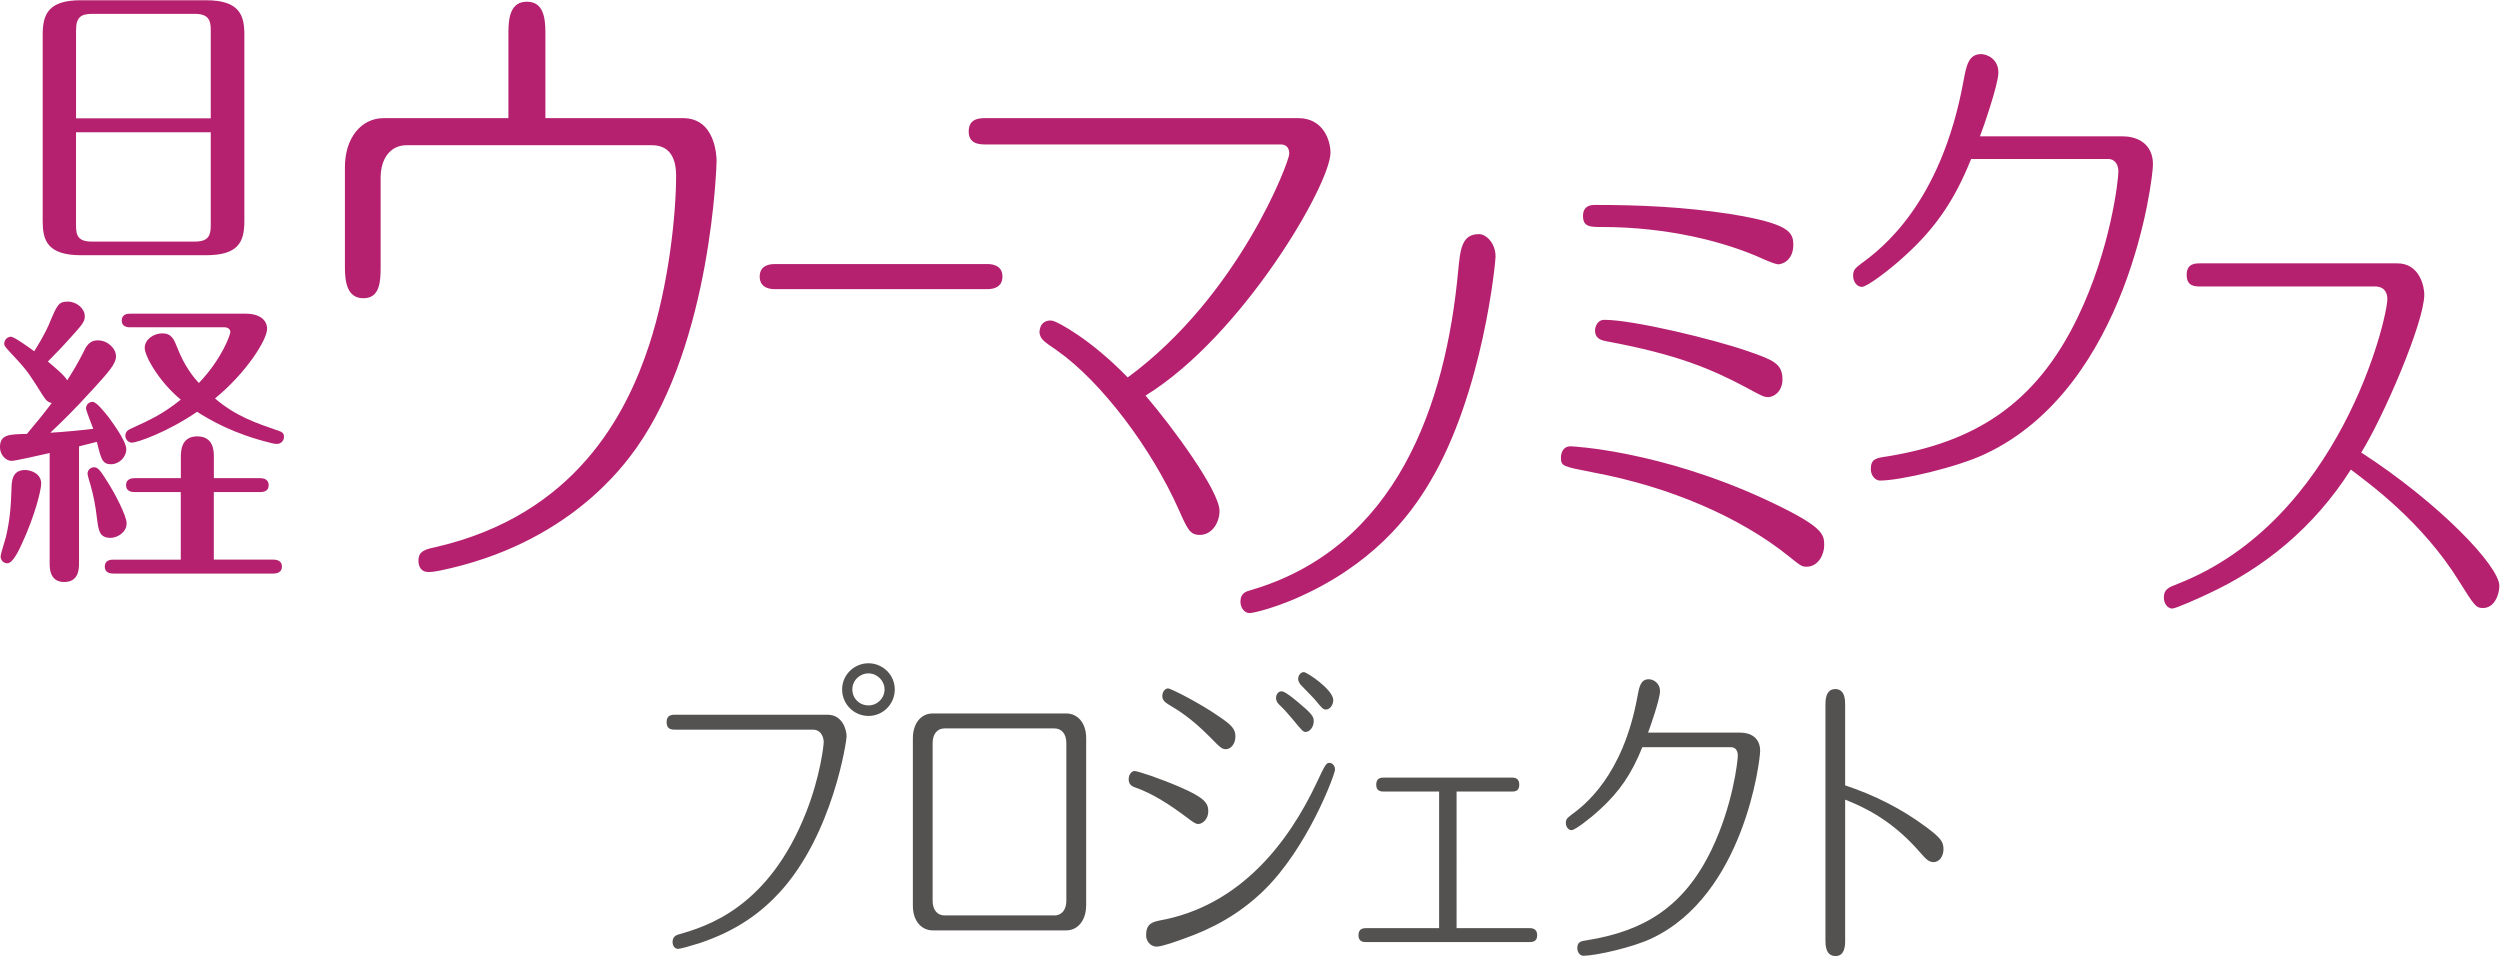 <svg xmlns="http://www.w3.org/2000/svg" width="240" height="91.781" viewBox="0 0 240 91.781"><defs><clipPath id="a"><path d="M0 92.684h242.362V0H0v92.684z"/></clipPath></defs><g clip-path="url(#a)" transform="matrix(.99 0 0 -.99 0 91.781)"><path d="M82.652 25.856c0-.873.682-1.55 1.562-1.55s1.56.702 1.56 1.55c0 .847-.71 1.553-1.56 1.553-.85 0-1.562-.68-1.562-1.558m4.115 0c0-1.383-1.107-2.568-2.553-2.568-1.42 0-2.554 1.158-2.554 2.568 0 1.44 1.19 2.54 2.554 2.54 1.39 0 2.553-1.128 2.553-2.54M80.254 23.4c1.437 0 1.84-1.452 1.84-2.114 0-.41-1.313-9.43-6.458-15.075-1.79-1.95-4.11-3.72-7.77-4.95-.882-.28-1.89-.564-2.118-.564-.328 0-.53.316-.53.663 0 .566.405.692.655.756 2.6.756 8.655 2.523 12.31 11.857 1.363 3.47 1.692 6.465 1.692 6.78 0 .346-.178 1.2-1.06 1.2h-13.32c-.327 0-.857 0-.857.723 0 .727.53.727.858.727h14.758zm11.343-1.327c-.757 0-1.16-.598-1.16-1.42V5.36c0-.883.454-1.42 1.16-1.42h10.646c.757 0 1.16.6 1.16 1.42v15.294c0 .884-.453 1.42-1.16 1.42H91.597zM105.32 4.887c0-1.387-.78-2.397-1.917-2.397H90.438c-1.06 0-1.917.884-1.917 2.397v16.24c0 1.42.78 2.397 1.92 2.397h12.967c1.058 0 1.918-.883 1.918-2.396V4.888zm23.964 19.933c0-.476-.328-.917-.706-.917-.277 0-.354.094-1.135 1.04-.2.22-1.135 1.167-1.338 1.388-.1.13-.225.35-.225.54 0 .348.25.663.553.663.302 0 2.85-1.702 2.85-2.71m-2.875-.665c.96-.82.984-1.103.984-1.388 0-.566-.404-1.04-.782-1.04-.252 0-.352.125-1.26 1.23-.48.567-.782.914-1.338 1.45-.176.16-.277.412-.277.6 0 .315.176.662.554.662.374 0 1.66-1.106 2.114-1.517m-9.156-2.837c-1.766 1.766-3 2.523-3.96 3.09-.355.222-.58.442-.58.79 0 .504.327.755.555.755.277 0 3.127-1.45 4.968-2.74 1.213-.82 1.566-1.2 1.566-1.924 0-.79-.505-1.23-.91-1.23-.404 0-.53.124-1.64 1.26m-4.843-17.88c7.844 1.39 12.56 7.6 15.26 13.34.833 1.764.933 1.953 1.236 1.953.227 0 .555-.187.555-.66 0-.44-2.65-7.63-6.988-11.794-2.294-2.21-4.893-3.628-7.693-4.604-.53-.19-2.07-.758-2.6-.758-.706 0-1.035.63-1.035 1.07 0 .853.252 1.26 1.262 1.45m2.52 10.124c-1.386 1.037-3.127 2.206-4.893 2.806-.43.156-.58.41-.58.788 0 .475.302.787.58.787.276 0 2.474-.723 4.363-1.543 2.42-1.04 2.777-1.576 2.777-2.365 0-.724-.53-1.23-.984-1.23-.253 0-.506.19-1.262.758" fill="#545151"/><path d="M141.24 2.71h7.04c.276 0 .78-.03.78-.69 0-.664-.504-.664-.78-.664h-15.792c-.253 0-.758 0-.758.663 0 .66.48.69.758.69h7.063V15.95h-5.32c-.275 0-.78 0-.78.662 0 .694.505.694.782.694h12.335c.253 0 .756 0 .756-.694 0-.662-.477-.662-.756-.662h-5.323V2.71zm27.547 18.955c.934 0 1.894-.475 1.894-1.767 0-.914-1.54-13.97-10.54-18.196-1.716-.82-5.324-1.672-6.61-1.672-.3 0-.58.317-.58.726 0 .632.326.694 1.008.788 5.45.884 9.334 3.217 12.008 8.767 2.066 4.29 2.548 8.61 2.548 9.15 0 .38-.177.79-.655.79h-8.604c-1.034-2.587-2.244-4.353-4.162-6.087-.883-.82-2.37-1.957-2.7-1.957-.327 0-.553.35-.553.695 0 .378.124.474.528.79 1.212.883 4.994 3.72 6.408 11.446.176.947.303 1.705 1.11 1.705.38 0 1.085-.316 1.085-1.167 0-.728-.957-3.5-1.16-4.006h8.98zm10.14-20.088c0-.475 0-1.577-.933-1.577-.982 0-.982 1.102-.982 1.544v22.768c0 .475 0 1.577.957 1.577s.954-1.107.954-1.55v-7.79c2.774-.913 5.45-2.24 7.896-4.067 1.29-.976 1.64-1.355 1.64-2.113 0-.692-.402-1.26-.96-1.26-.477 0-.755.317-1.26.885-2.194 2.52-4.415 4.035-7.315 5.172V1.577z" fill="#545151"/><path d="M41.54 37.24c-.612 0-.963.405-.963 1.117 0 .92.694 1.088 1.62 1.288l.133.03c13.407 3.127 18.393 12.77 20.63 19.613 1.91 5.844 2.602 12.717 2.602 16.37 0 1.97-.793 2.968-2.357 2.968h-23.78c-1.53 0-2.516-1.242-2.516-3.16v-8.678c0-1.398-.08-3-1.67-3-1.588 0-1.793 1.602-1.793 3v9.714c0 2.797 1.55 4.75 3.764 4.75H49.3v8.29c0 1.483.214 3 1.794 3s1.793-1.517 1.793-3v-8.29H66.24c3.155 0 3.247-3.74 3.247-4.166 0-.177-.45-17.486-7.794-27.838C60.505 47.6 55.08 39.915 42.6 37.366c-.37-.076-.715-.127-1.06-.127M95.788 67.1c.208 0 1.42 0 1.42-1.214s-1.212-1.214-1.446-1.214h-20.65c-.232 0-1.445 0-1.445 1.214 0 1.213 1.187 1.213 1.42 1.213h20.7zm-.145 11.6c-.59 0-1.708 0-1.708 1.247 0 1.306 1.073 1.306 1.708 1.306h30.242c2.508 0 3.133-2.27 3.133-3.348 0-3.066-8.537-17.767-17.936-23.557 2.588-3.008 7.174-9.253 7.174-11.18 0-1.193-.77-2.33-1.906-2.33-.954 0-1.18.512-2.044 2.442-2.587 5.846-7.446 12.374-11.806 15.44-1.134.792-1.527 1.01-1.668 1.554-.09.35.04.74.166.93.262.396.764.486 1.126.386.482-.132 3.6-1.737 7.233-5.482 10.806 7.946 15.665 20.944 15.665 21.682 0 .74-.453.91-.817.91H95.643zm49.384-10.855c0-.504-1.205-13.273-6.395-21.92-1.93-3.267-5.55-8.044-13.113-11.31-2.136-.906-3.987-1.358-4.35-1.358-.48 0-.884.502-.884 1.106 0 .854.6 1.004.965 1.107 14.16 4.12 18.946 17.945 20.153 31.016.2 2.01.32 3.52 2.012 3.52.68 0 1.606-.855 1.606-2.16m24.324-12.72c-3.387 1.8-6.695 3.21-13.504 4.476-.466.097-1.17.195-1.17 1.07 0 .292.197 1.022.898 1.022 2.84 0 10.622-1.897 13.85-3.016 2.53-.877 3.426-1.217 3.426-2.774 0-1.07-.74-1.702-1.4-1.702-.39 0-.584.097-2.102.924m1.556 12.502c-3.657 1.655-9.222 3.067-15.526 3.067-1.168 0-1.87 0-1.87 1.07s.896 1.07 1.13 1.07c4.475 0 8.678-.195 13.115-.876 5.76-.93 6.15-1.756 6.15-3.02 0-.83-.39-1.656-1.326-1.85-.27-.05-.66.1-1.672.534m2.49-28.8c-4.63 3.698-11.36 6.664-18.912 8.076-2.96.585-3.114.585-3.114 1.46 0 .34.156 1.07.934 1.07.234 0 8.638-.436 18.796-5.11 5.643-2.625 5.8-3.353 5.8-4.473 0-.926-.584-2.093-1.714-2.093-.468 0-.584.097-1.79 1.07" fill="#b5206f"/><path d="M205.852 79.483c1.44 0 2.92-.73 2.92-2.725 0-1.41-2.375-21.552-16.268-28.07-2.646-1.266-8.213-2.58-10.197-2.58-.467 0-.894.486-.894 1.12 0 .973.505 1.07 1.556 1.216 8.4 1.362 14.4 4.962 18.52 13.524 3.19 6.617 3.93 13.283 3.93 14.11 0 .582-.27 1.215-1.01 1.215h-13.27c-1.596-3.99-3.466-6.713-6.42-9.39-1.36-1.264-3.66-3.015-4.166-3.015-.506 0-.857.534-.857 1.07 0 .584.193.73.816 1.215 1.867 1.363 7.704 5.743 9.884 17.662.273 1.46.47 2.626 1.713 2.626.586 0 1.675-.48 1.675-1.794 0-1.12-1.48-5.402-1.79-6.18h13.854zm7.513-14.553c-.505 0-1.323 0-1.323 1.12s.818 1.12 1.323 1.12h19.108c2.18 0 2.61-2.287 2.61-3.017 0-2.724-4.01-11.97-6.113-15.325 7.51-4.865 13.392-10.995 13.392-12.94 0-.682-.388-2.14-1.595-2.14-.7 0-.855.29-2.296 2.577-3.58 5.79-8.72 9.487-10.51 10.85-3.58-5.645-8.48-9.585-13.892-12.067-.7-.34-3.074-1.41-3.424-1.41-.425 0-.815.438-.815 1.07 0 .778.427.973 1.32 1.315 15.72 6.13 20.35 25.687 20.35 27.632 0 .487-.194 1.216-1.205 1.216h-16.93zM7.372 79.882v-9.044c0-.97.204-1.556 1.525-1.556H18.91c1.322 0 1.527.617 1.527 1.556v9.044H7.372zm13.065 1.352v8.573c0 .91-.205 1.556-1.526 1.556H8.9c-1.057 0-1.525-.353-1.525-1.556v-8.573H20.44zm-.44 11.45c3.288 0 3.698-1.527 3.698-3.32V71.25c0-1.998-.586-3.29-3.7-3.29H7.84c-3.287 0-3.7 1.498-3.7 3.29v18.115c0 1.998.588 3.32 3.7 3.32h12.156zm-7.37-31.718c-.264 0-.822.058-.822.645 0 .65.558.68.822.68h11.246c1.174 0 2.026-.53 2.026-1.47 0-1.054-2-4.255-5.05-6.75 2.02-1.734 4.05-2.408 6.103-3.114.44-.146.586-.264.586-.615 0-.383-.32-.677-.646-.677-.147 0-.293 0-.618.09-3.61.88-5.874 2.2-7.163 3.024-2.908-1.997-5.844-2.995-6.313-2.995-.352 0-.644.324-.644.675 0 .413.32.59.528.677 2.054.94 3.112 1.438 4.845 2.818-2.146 1.79-3.496 4.23-3.496 5.022 0 .82.88 1.407 1.703 1.407.91 0 1.144-.586 1.466-1.41.705-1.82 1.616-2.906 2.086-3.405 2.29 2.406 3.05 4.726 3.05 4.934 0 .29-.235.47-.586.47H12.62zm4.904-15.973h-4.49c-.262 0-.82.058-.82.674 0 .618.59.675.82.675h4.496v2.056c0 .5 0 1.997 1.587 1.997 1.615 0 1.615-1.468 1.615-1.997v-2.056h4.495c.292 0 .82-.087.82-.675 0-.616-.528-.674-.82-.674h-4.5v-6.55h5.786c.293 0 .82-.088.82-.674 0-.59-.527-.68-.82-.68H10.982c-.264 0-.823.06-.823.675 0 .645.588.674.823.674h6.548v6.55zM9.4 42.466c-.147 1.263-.354 2.292-.646 3.29-.028.087-.264.85-.264 1.027 0 .323.265.616.647.616.41 0 .705-.5 1.32-1.47.588-.91 1.82-3.2 1.82-3.967 0-.91-.94-1.41-1.554-1.41-1.116 0-1.176.764-1.322 1.91m-9.34-3.73c0 .294.44 1.588.5 1.85.44 1.85.5 3.23.557 4.846.03.647.06 1.704 1.324 1.704.467 0 1.553-.293 1.553-1.32 0-.617-.617-3.143-1.88-5.846-.323-.706-.88-1.88-1.408-1.88-.41 0-.646.352-.646.645M4.814 48.78c-.5-.118-3.347-.764-3.67-.764-.586 0-1.146.588-1.146 1.32 0 1.236.85 1.264 2.61 1.294.676.793 1.733 2.085 2.408 2.995-.35.088-.527.206-.88.763-1.203 1.91-1.44 2.32-2.643 3.613C.527 59.03.41 59.15.41 59.38c0 .383.323.676.646.676.324 0 1.82-1.086 2.262-1.41 1.026 1.616 1.435 2.585 1.554 2.906.676 1.59.822 1.91 1.703 1.91.852 0 1.646-.672 1.646-1.407 0-.587-.205-.794-1.94-2.7-.525-.59-1.35-1.383-1.64-1.705.734-.617 1.616-1.35 1.88-1.82.498.792.998 1.586 1.556 2.702.264.557.557 1.172 1.408 1.172.94 0 1.763-.763 1.763-1.555 0-.737-.764-1.56-2.173-3.117-1.998-2.2-3.172-3.317-4.2-4.285 1.116.057 3.32.262 4.17.38-.116.324-.704 1.762-.704 1.966 0 .354.263.648.645.648.38 0 1.174-1.028 1.528-1.468.116-.177 1.732-2.262 1.732-3.113 0-.822-.735-1.47-1.47-1.47-.85 0-.97.47-1.38 2.174-.233-.058-1.468-.38-1.732-.44v-11.3c0-.53 0-1.853-1.438-1.853-1.41 0-1.41 1.356-1.41 1.82v10.69z" fill="#b5206f"/></g></svg>